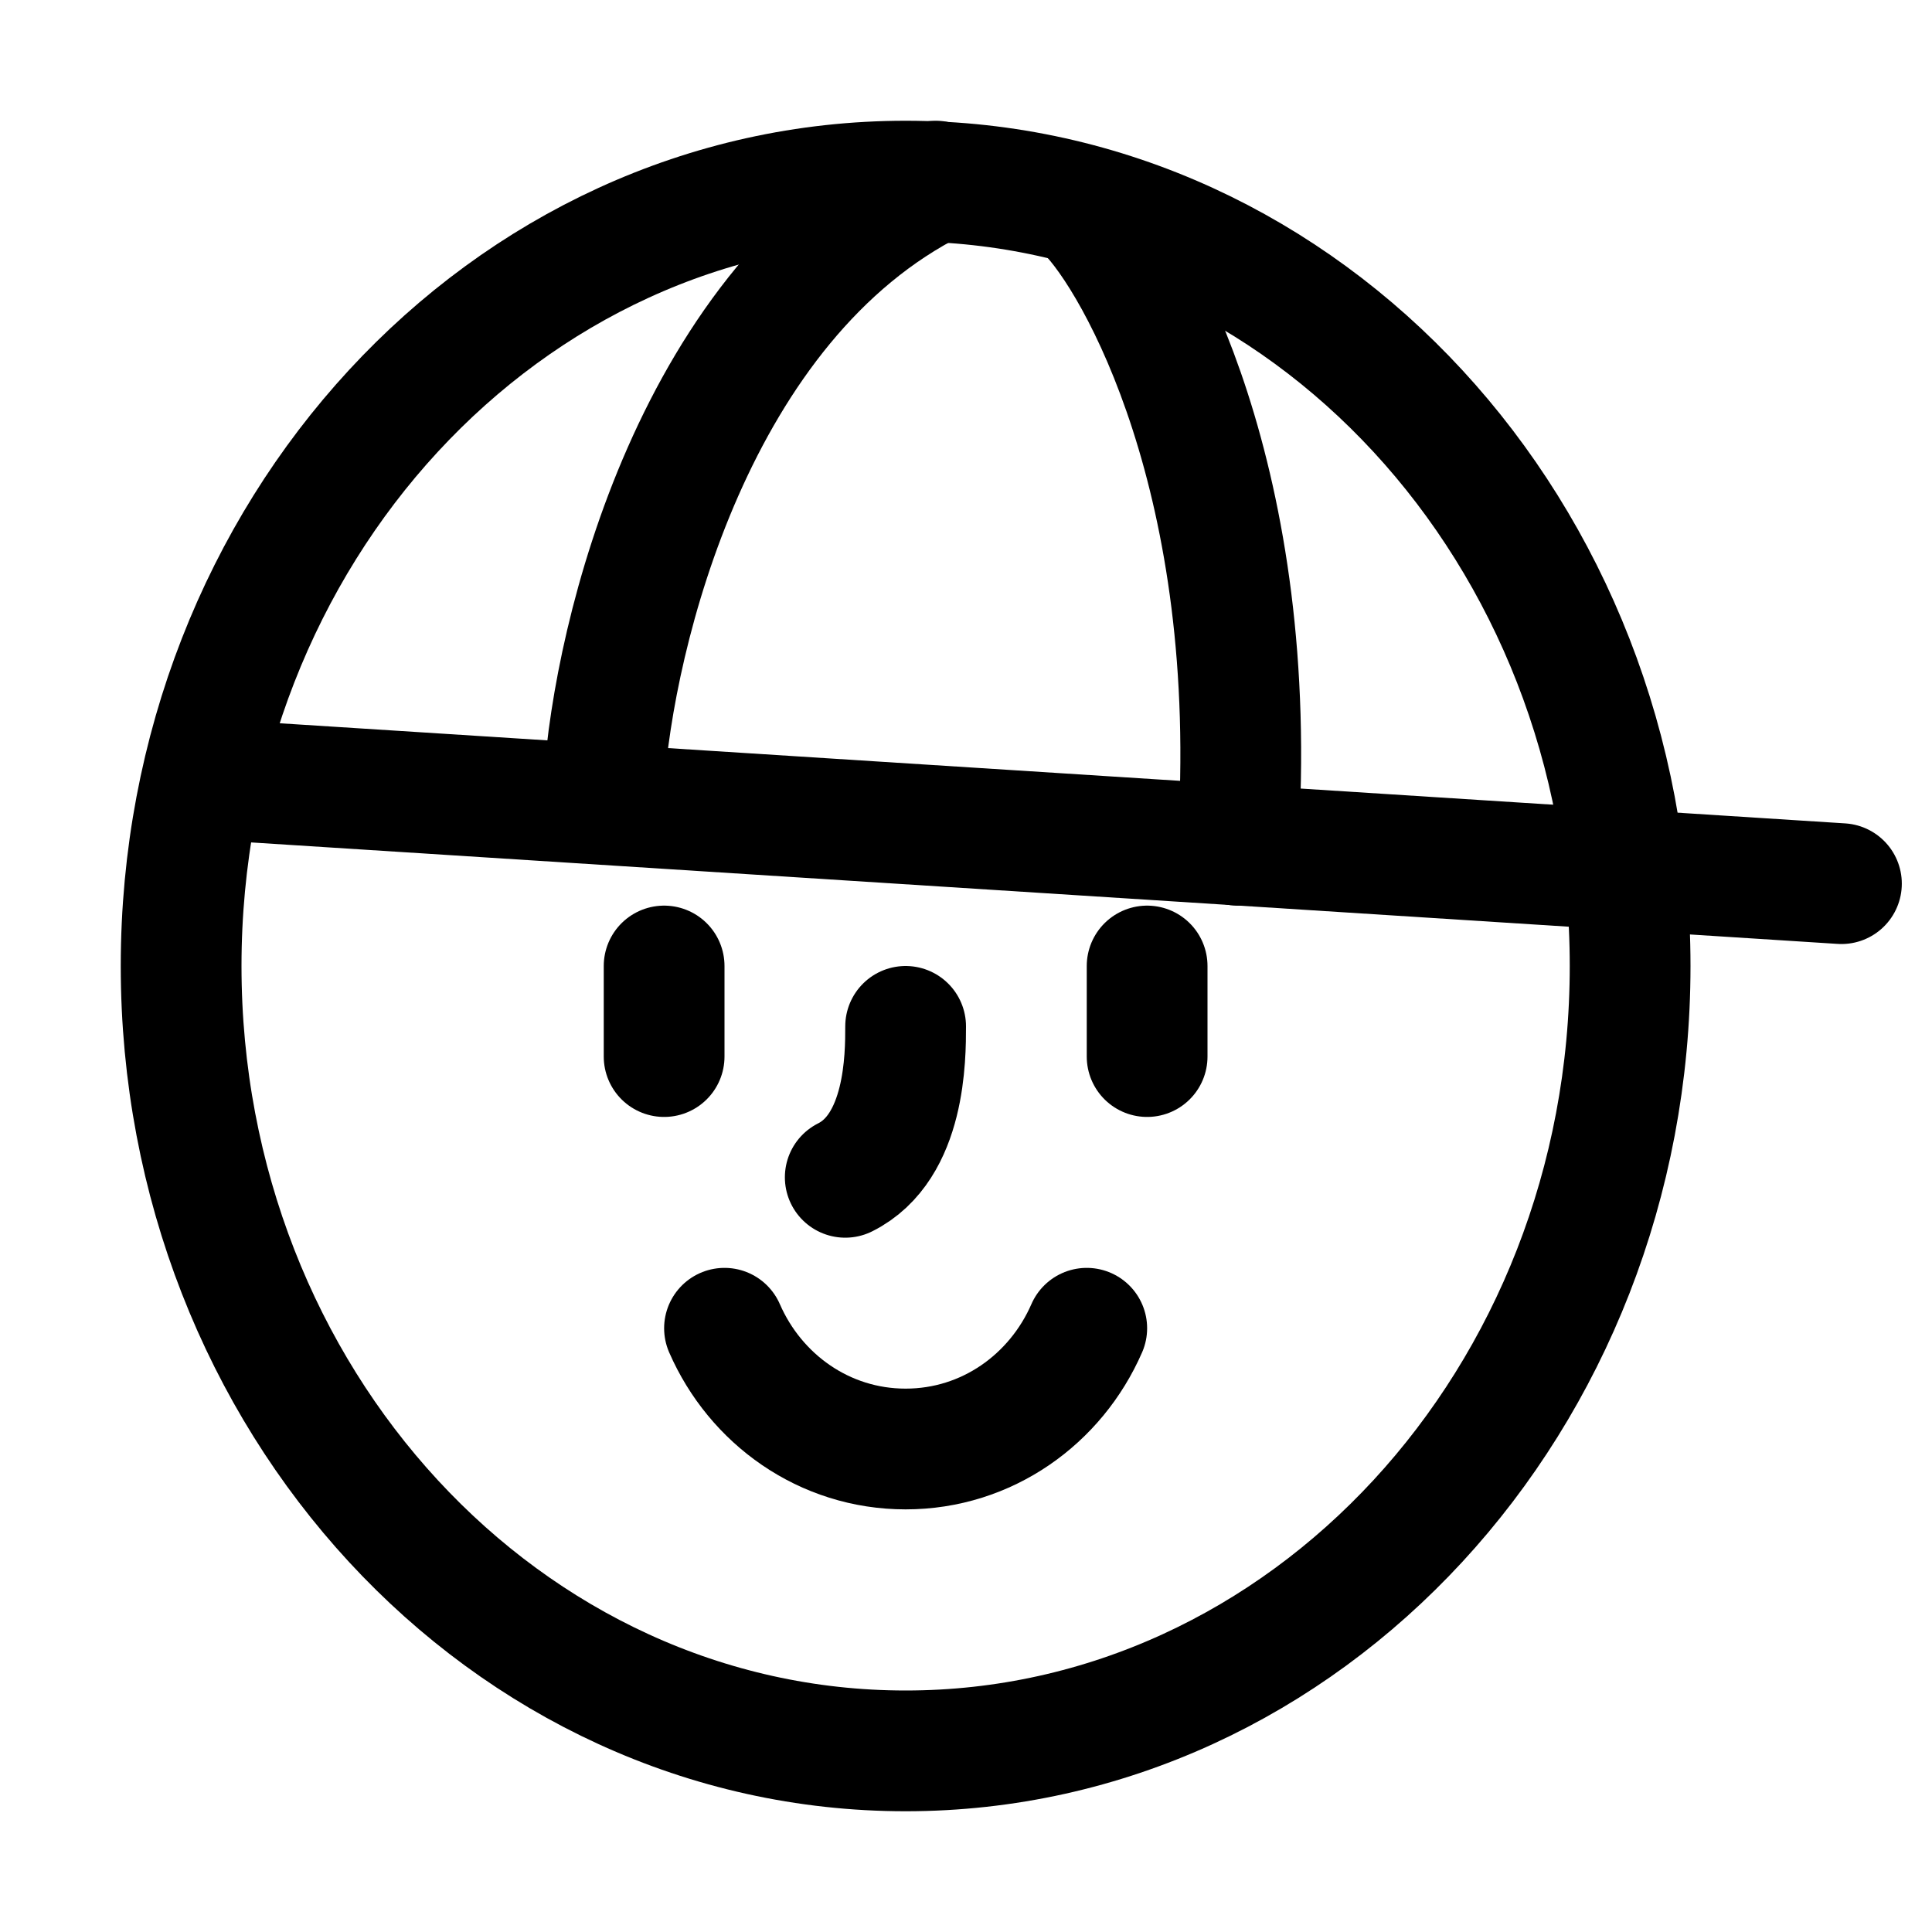 <svg width="32" height="32" viewBox="0 0 32 32" fill="none" xmlns="http://www.w3.org/2000/svg">
<path d="M15 29C21.627 29 27 23.18 27 16C27 8.82 21.627 3 15 3C8.373 3 3 8.82 3 16C3 23.18 8.373 29 15 29Z" stroke="black" stroke-width="2" stroke-linecap="round" stroke-linejoin="round"/>
<path d="M30.5 14.636L3.5 12.909" stroke="black" stroke-width="2" stroke-linecap="round" stroke-linejoin="round"/>
<path d="M11 16V17.5" stroke="black" stroke-width="2" stroke-miterlimit="10" stroke-linecap="round" stroke-linejoin="round"/>
<path d="M19 16V17.5" stroke="black" stroke-width="2" stroke-miterlimit="10" stroke-linecap="round" stroke-linejoin="round"/>
<path d="M12 22C12.511 23.173 13.651 24 15 24C16.349 24 17.489 23.173 18 22" stroke="black" stroke-width="2" stroke-miterlimit="10" stroke-linecap="round" stroke-linejoin="round"/>
<path d="M10 13C10.167 10.5 11.5 5 15.5 3" stroke="black" stroke-width="2" stroke-miterlimit="10" stroke-linecap="round" stroke-linejoin="round"/>
<path d="M15 17C15 17.5 15 19 14 19.5" stroke="black" stroke-width="2" stroke-miterlimit="10" stroke-linecap="round" stroke-linejoin="round"/>
<path d="M18 3.5C18.833 4.333 20.9 8 20.5 14" stroke="black" stroke-width="2" stroke-miterlimit="10" stroke-linecap="round" stroke-linejoin="round"/>
</svg>
